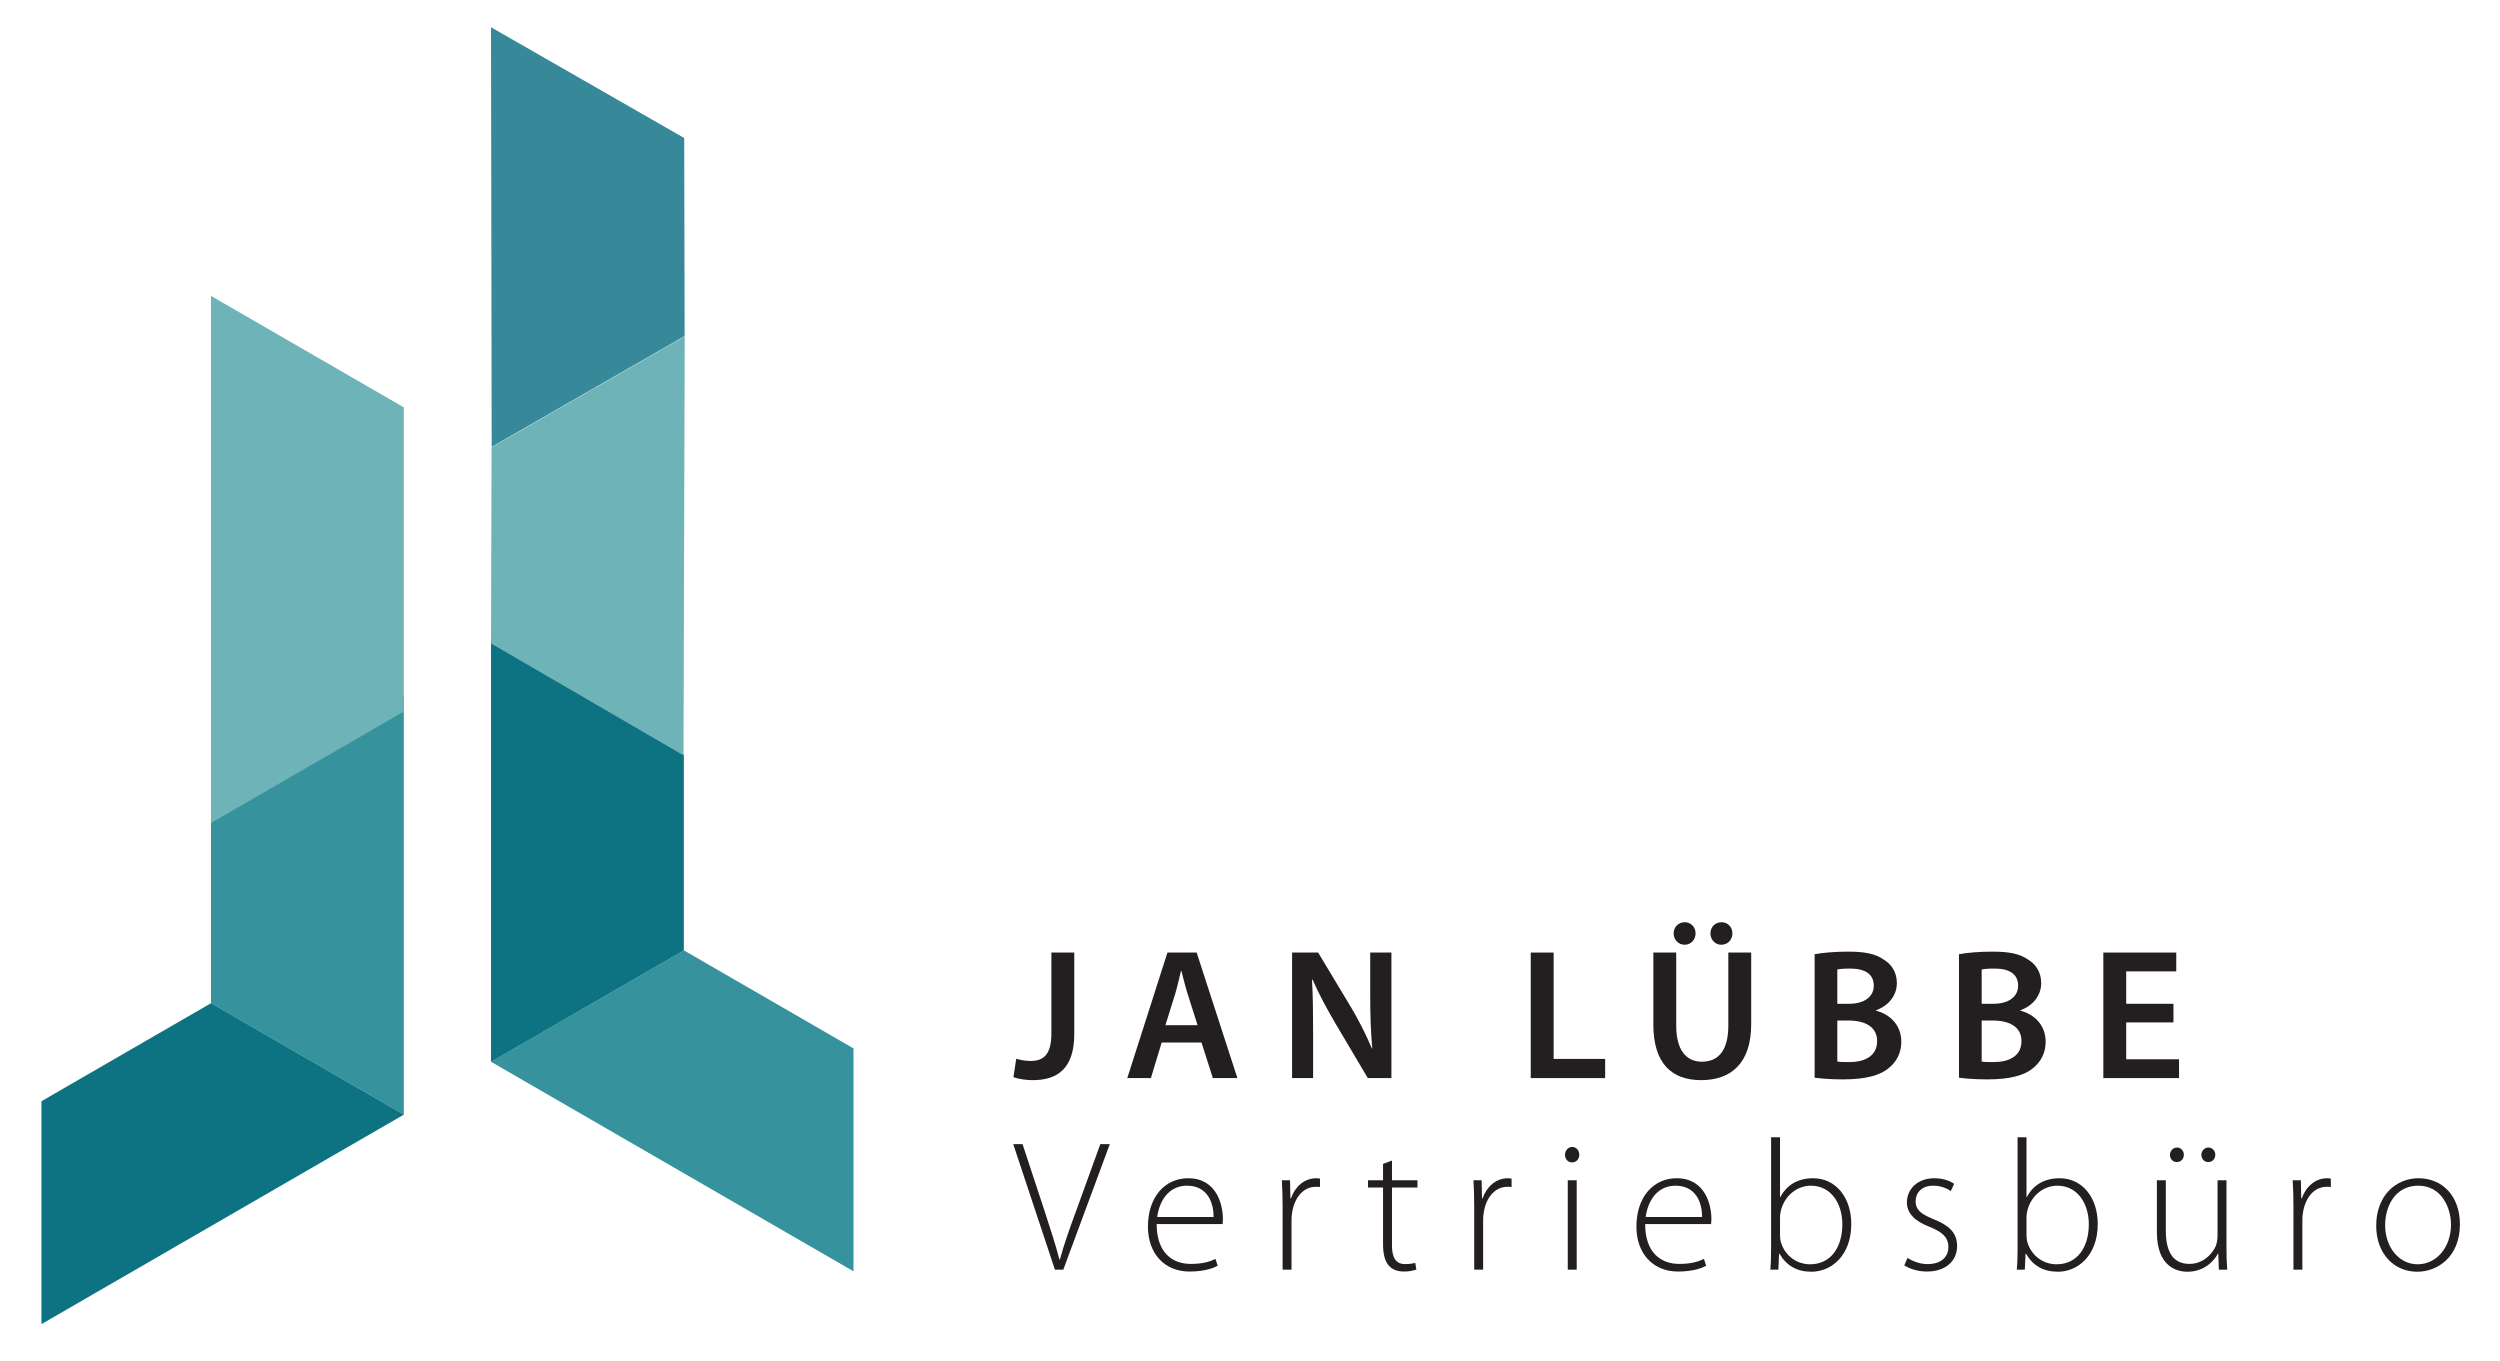 <?xml version="1.0" encoding="UTF-8" standalone="no"?>
<!DOCTYPE svg PUBLIC "-//W3C//DTD SVG 1.1//EN" "http://www.w3.org/Graphics/SVG/1.1/DTD/svg11.dtd">
<svg width="100%" height="100%" viewBox="0 0 1315 716" version="1.1" xmlns="http://www.w3.org/2000/svg" xmlns:xlink="http://www.w3.org/1999/xlink" xml:space="preserve" xmlns:serif="http://www.serif.com/" style="fill-rule:evenodd;clip-rule:evenodd;stroke-linejoin:round;stroke-miterlimit:2;">
    <g id="ArtBoard1" transform="matrix(0.913,0,0,0.911,0,0)">
        <rect x="0" y="0" width="1438.97" height="786.246" style="fill:none;"/>
        <g id="Ebene-1" serif:id="Ebene 1" transform="matrix(4.561,0,0,4.576,-62.485,-42.861)">
            <g transform="matrix(1,0,0,1,75.721,143.361)">
                <path d="M0,-52.867L24.358,-38.808L24.358,-14.059L0,0M0,-52.867L0,0" style="fill:rgb(13,115,130);"/>
            </g>
            <g transform="matrix(1,0,0,1,100.038,51.809)">
                <path d="M0,52.871L-24.317,38.737L-24.245,13.992L0.154,0M0,52.871L0.154,0" style="fill:rgb(110,179,184);"/>
            </g>
            <g transform="matrix(1,0,0,1,75.721,65.752)">
                <path d="M0,-52.949L24.405,-38.972L24.459,-13.98L0.085,0M0,-52.949L0.185,-0.08" style="fill:rgb(55,137,153);"/>
            </g>
            <g transform="matrix(1,0,0,1,75.721,155.718)">
                <path d="M0,-12.38L24.358,-26.439L45.787,-14.067L45.787,14.059M0,-12.38L45.787,14.059" style="fill:rgb(54,147,157);"/>
            </g>
            <g transform="matrix(1,0,0,1,18.937,135.939)">
                <path d="M0,40.499L0,12.373L21.431,0L45.788,14.06M0,40.499L45.788,14.06" style="fill:rgb(13,115,130);"/>
            </g>
            <g transform="matrix(1,0,0,1,64.706,97.147)">
                <path d="M0,52.864L-24.355,38.804L-24.355,14.055L0.001,0M0,52.864L0.001,0" style="fill:rgb(54,147,157);"/>
            </g>
            <g transform="matrix(1,0,0,1,40.35,113.21)">
                <path d="M0,-66.506L24.356,-52.447L24.356,-14.063L0,0M0,-66.506L0,0" style="fill:rgb(110,179,184);"/>
            </g>
            <g transform="matrix(1,0,0,1,146.506,145.656)">
                <path d="M0,-16.097L2.891,-16.097L2.891,-5.828C2.891,-1.457 0.775,0 -2.373,0C-3.172,0 -4.183,-0.141 -4.793,-0.376L-4.441,-2.702C-3.971,-2.562 -3.337,-2.421 -2.655,-2.421C-1.01,-2.421 0,-3.173 0,-5.922L0,-16.097Z" style="fill:rgb(35,31,32);fill-rule:nonzero;"/>
            </g>
            <g transform="matrix(1,0,0,1,164.973,136.232)">
                <path d="M0,2.491L-1.245,-1.41C-1.551,-2.373 -1.809,-3.454 -2.044,-4.37L-2.091,-4.37C-2.326,-3.454 -2.561,-2.35 -2.843,-1.41L-4.064,2.491L0,2.491ZM-4.535,4.677L-5.897,9.165L-8.881,9.165L-3.807,-6.674L-0.117,-6.674L5.029,9.165L1.928,9.165L0.494,4.677L-4.535,4.677Z" style="fill:rgb(35,31,32);fill-rule:nonzero;"/>
            </g>
            <g transform="matrix(1,0,0,1,176.91,129.559)">
                <path d="M0,15.838L0,0L3.29,0L7.379,6.791C8.436,8.553 9.353,10.386 10.081,12.102L10.128,12.102C9.939,9.986 9.869,7.942 9.869,5.522L9.869,0L12.548,0L12.548,15.838L9.563,15.838L5.428,8.859C4.418,7.143 3.36,5.193 2.585,3.407L2.515,3.431C2.632,5.475 2.655,7.567 2.655,10.174L2.655,15.838L0,15.838Z" style="fill:rgb(35,31,32);fill-rule:nonzero;"/>
            </g>
            <g transform="matrix(1,0,0,1,207.056,145.397)">
                <path d="M0,-15.838L2.891,-15.838L2.891,-2.42L9.399,-2.42L9.399,0L0,0L0,-15.838Z" style="fill:rgb(35,31,32);fill-rule:nonzero;"/>
            </g>
            <g transform="matrix(1,0,0,1,231.119,142.812)">
                <path d="M0,-14.24C-0.799,-14.24 -1.363,-14.898 -1.363,-15.674C-1.363,-16.472 -0.775,-17.083 0.047,-17.083C0.822,-17.083 1.409,-16.472 1.409,-15.674C1.409,-14.898 0.846,-14.24 0.023,-14.24L0,-14.24ZM-4.63,-14.24C-5.429,-14.24 -6.016,-14.898 -6.016,-15.674C-6.016,-16.472 -5.405,-17.083 -4.606,-17.083C-3.83,-17.083 -3.243,-16.472 -3.243,-15.674C-3.243,-14.898 -3.807,-14.24 -4.606,-14.24L-4.63,-14.24ZM-5.687,-13.253L-5.687,-4.018C-5.687,-0.916 -4.395,0.517 -2.444,0.517C-0.353,0.517 0.893,-0.916 0.893,-4.018L0.893,-13.253L3.783,-13.253L3.783,-4.206C3.783,0.681 1.269,2.843 -2.538,2.843C-6.204,2.843 -8.577,0.799 -8.577,-4.182L-8.577,-13.253L-5.687,-13.253Z" style="fill:rgb(35,31,32);fill-rule:nonzero;"/>
            </g>
            <g transform="matrix(1,0,0,1,245.781,131.697)">
                <path d="M0,11.608C0.376,11.679 0.869,11.679 1.527,11.679C3.384,11.679 5.028,10.974 5.028,9.024C5.028,7.191 3.431,6.439 1.433,6.439L0,6.439L0,11.608ZM0,4.324L1.48,4.324C3.478,4.324 4.605,3.384 4.605,2.045C4.605,0.564 3.478,-0.118 1.645,-0.118C0.799,-0.118 0.305,-0.071 0,0L0,4.324ZM-2.867,-1.927C-1.951,-2.115 -0.282,-2.256 1.339,-2.256C3.478,-2.256 4.793,-1.997 5.874,-1.246C6.861,-0.658 7.52,0.376 7.52,1.715C7.52,3.172 6.603,4.512 4.888,5.146L4.888,5.193C6.556,5.616 8.083,6.932 8.083,9.117C8.083,10.527 7.472,11.632 6.556,12.384C5.428,13.371 3.571,13.864 0.681,13.864C-0.917,13.864 -2.139,13.747 -2.867,13.652L-2.867,-1.927Z" style="fill:rgb(35,31,32);fill-rule:nonzero;"/>
            </g>
            <g transform="matrix(1,0,0,1,264.015,131.697)">
                <path d="M0,11.608C0.376,11.679 0.869,11.679 1.527,11.679C3.384,11.679 5.028,10.974 5.028,9.024C5.028,7.191 3.431,6.439 1.433,6.439L0,6.439L0,11.608ZM0,4.324L1.48,4.324C3.478,4.324 4.605,3.384 4.605,2.045C4.605,0.564 3.478,-0.118 1.645,-0.118C0.799,-0.118 0.305,-0.071 0,0L0,4.324ZM-2.867,-1.927C-1.951,-2.115 -0.282,-2.256 1.339,-2.256C3.478,-2.256 4.793,-1.997 5.874,-1.246C6.861,-0.658 7.52,0.376 7.52,1.715C7.52,3.172 6.603,4.512 4.888,5.146L4.888,5.193C6.556,5.616 8.083,6.932 8.083,9.117C8.083,10.527 7.472,11.632 6.556,12.384C5.428,13.371 3.571,13.864 0.681,13.864C-0.917,13.864 -2.139,13.747 -2.867,13.652L-2.867,-1.927Z" style="fill:rgb(35,31,32);fill-rule:nonzero;"/>
            </g>
            <g transform="matrix(1,0,0,1,288.241,136.585)">
                <path d="M0,1.786L-5.969,1.786L-5.969,6.439L0.704,6.439L0.704,8.812L-8.859,8.812L-8.859,-7.026L0.352,-7.026L0.352,-4.652L-5.969,-4.652L-5.969,-0.564L0,-0.564L0,1.786Z" style="fill:rgb(35,31,32);fill-rule:nonzero;"/>
            </g>
            <g transform="matrix(1,0,0,1,146.953,153.734)">
                <path d="M0,15.838L-5.264,0L-4.089,0L-1.292,8.483C-0.541,10.786 0.117,12.783 0.564,14.546L0.634,14.546C1.104,12.759 1.833,10.715 2.655,8.483L5.733,0L6.931,0L1.057,15.838L0,15.838Z" style="fill:rgb(35,31,32);fill-rule:nonzero;"/>
            </g>
            <g transform="matrix(1,0,0,1,166.994,164.919)">
                <path d="M0,-1.997C0.023,-3.571 -0.635,-5.945 -3.36,-5.945C-5.851,-5.945 -6.908,-3.736 -7.12,-1.997L0,-1.997ZM-7.19,-1.104C-7.19,2.491 -5.217,3.925 -2.891,3.925C-1.245,3.925 -0.399,3.596 0.235,3.29L0.518,4.16C0.094,4.395 -1.058,4.888 -3.031,4.888C-6.274,4.888 -8.294,2.538 -8.294,-0.775C-8.294,-4.535 -6.133,-6.885 -3.219,-6.885C0.47,-6.885 1.175,-3.407 1.175,-1.786C1.175,-1.48 1.175,-1.315 1.128,-1.104L-7.19,-1.104Z" style="fill:rgb(35,31,32);fill-rule:nonzero;"/>
            </g>
            <g transform="matrix(1,0,0,1,175.711,165.929)">
                <path d="M0,-4.253C0,-5.381 -0.024,-6.533 -0.095,-7.637L0.939,-7.637L0.986,-5.357L1.057,-5.357C1.551,-6.791 2.726,-7.896 4.253,-7.896C4.417,-7.896 4.582,-7.872 4.723,-7.849L4.723,-6.791C4.559,-6.815 4.394,-6.815 4.183,-6.815C2.632,-6.815 1.527,-5.475 1.222,-3.666C1.151,-3.337 1.128,-2.961 1.128,-2.585L1.128,3.643L0,3.643L0,-4.253Z" style="fill:rgb(35,31,32);fill-rule:nonzero;"/>
            </g>
            <g transform="matrix(1,0,0,1,189.528,169.806)">
                <path d="M0,-14.005L0,-11.514L3.219,-11.514L3.219,-10.598L0,-10.598L0,-3.266C0,-1.833 0.446,-0.94 1.645,-0.94C2.232,-0.94 2.655,-1.01 2.937,-1.104L3.078,-0.258C2.702,-0.117 2.186,0 1.504,0C0.682,0 0,-0.258 -0.423,-0.775C-0.94,-1.362 -1.128,-2.326 -1.128,-3.478L-1.128,-10.598L-3.031,-10.598L-3.031,-11.514L-1.128,-11.514L-1.128,-13.582L0,-14.005Z" style="fill:rgb(35,31,32);fill-rule:nonzero;"/>
            </g>
            <g transform="matrix(1,0,0,1,199.914,165.929)">
                <path d="M0,-4.253C0,-5.381 -0.024,-6.533 -0.095,-7.637L0.939,-7.637L0.986,-5.357L1.057,-5.357C1.551,-6.791 2.726,-7.896 4.253,-7.896C4.417,-7.896 4.582,-7.872 4.723,-7.849L4.723,-6.791C4.559,-6.815 4.394,-6.815 4.183,-6.815C2.632,-6.815 1.527,-5.475 1.222,-3.666C1.151,-3.337 1.128,-2.961 1.128,-2.585L1.128,3.643L0,3.643L0,-4.253Z" style="fill:rgb(35,31,32);fill-rule:nonzero;"/>
            </g>
            <g transform="matrix(1,0,0,1,0,134.959)">
                <path d="M211.733,23.334L212.861,23.334L212.861,34.613L211.733,34.613L211.733,23.334ZM212.25,21.078C211.733,21.078 211.381,20.631 211.381,20.114C211.381,19.597 211.78,19.127 212.297,19.127C212.813,19.127 213.189,19.574 213.189,20.114C213.189,20.631 212.838,21.078 212.273,21.078L212.25,21.078Z" style="fill:rgb(35,31,32);fill-rule:nonzero;"/>
            </g>
            <g transform="matrix(1,0,0,1,228.698,164.919)">
                <path d="M0,-1.997C0.023,-3.571 -0.635,-5.945 -3.36,-5.945C-5.851,-5.945 -6.908,-3.736 -7.12,-1.997L0,-1.997ZM-7.19,-1.104C-7.19,2.491 -5.217,3.925 -2.891,3.925C-1.245,3.925 -0.399,3.596 0.235,3.29L0.518,4.16C0.094,4.395 -1.058,4.888 -3.031,4.888C-6.274,4.888 -8.295,2.538 -8.295,-0.775C-8.295,-4.535 -6.133,-6.885 -3.219,-6.885C0.47,-6.885 1.175,-3.407 1.175,-1.786C1.175,-1.48 1.175,-1.315 1.128,-1.104L-7.19,-1.104Z" style="fill:rgb(35,31,32);fill-rule:nonzero;"/>
            </g>
            <g transform="matrix(1,0,0,1,238.544,157.47)">
                <path d="M0,7.754C0,8.013 0.023,8.295 0.094,8.577C0.587,10.292 2.044,11.42 3.807,11.42C6.392,11.42 7.871,9.305 7.871,6.368C7.871,3.783 6.462,1.504 3.9,1.504C2.256,1.504 0.681,2.631 0.141,4.511C0.07,4.794 0,5.099 0,5.498L0,7.754ZM-1.128,-4.606L0,-4.606L0,2.937L0.047,2.937C0.799,1.48 2.185,0.564 4.182,0.564C7.025,0.564 8.999,2.961 8.999,6.344C8.999,10.362 6.438,12.36 3.971,12.36C2.138,12.36 0.822,11.608 -0.071,10.081L-0.118,10.081L-0.212,12.102L-1.223,12.102C-1.152,11.302 -1.128,10.316 -1.128,9.47L-1.128,-4.606Z" style="fill:rgb(35,31,32);fill-rule:nonzero;"/>
            </g>
            <g transform="matrix(1,0,0,1,254.638,159.749)">
                <path d="M0,8.343C0.611,8.719 1.527,9.118 2.538,9.118C4.324,9.118 5.17,8.155 5.17,6.98C5.17,5.735 4.418,5.076 2.797,4.419C0.94,3.714 -0.07,2.703 -0.07,1.34C-0.07,-0.304 1.223,-1.715 3.407,-1.715C4.441,-1.715 5.335,-1.409 5.898,-1.01L5.476,-0.093C5.076,-0.375 4.348,-0.775 3.22,-0.775C1.786,-0.775 1.034,0.142 1.034,1.176C1.034,2.351 1.833,2.844 3.36,3.479C5.193,4.207 6.274,5.124 6.274,6.839C6.274,8.766 4.771,10.058 2.468,10.058C1.387,10.058 0.353,9.753 -0.399,9.283L0,8.343Z" style="fill:rgb(35,31,32);fill-rule:nonzero;"/>
            </g>
            <g transform="matrix(1,0,0,1,269.677,157.47)">
                <path d="M0,7.754C0,8.013 0.023,8.295 0.094,8.577C0.587,10.292 2.044,11.42 3.807,11.42C6.392,11.42 7.871,9.305 7.871,6.368C7.871,3.783 6.462,1.504 3.9,1.504C2.256,1.504 0.681,2.631 0.141,4.511C0.07,4.794 0,5.099 0,5.498L0,7.754ZM-1.128,-4.606L0,-4.606L0,2.937L0.047,2.937C0.798,1.48 2.185,0.564 4.183,0.564C7.025,0.564 8.999,2.961 8.999,6.344C8.999,10.362 6.438,12.36 3.971,12.36C2.138,12.36 0.822,11.608 -0.071,10.081L-0.118,10.081L-0.212,12.102L-1.223,12.102C-1.152,11.302 -1.128,10.316 -1.128,9.47L-1.128,-4.606Z" style="fill:rgb(35,31,32);fill-rule:nonzero;"/>
            </g>
            <g transform="matrix(1,0,0,1,292.611,167.997)">
                <path d="M0,-12.008C-0.518,-12.008 -0.847,-12.454 -0.847,-12.925C-0.847,-13.394 -0.447,-13.841 0.047,-13.841C0.54,-13.841 0.916,-13.418 0.916,-12.925C0.916,-12.454 0.587,-12.008 0.047,-12.008L0,-12.008ZM-3.972,-12.008C-4.488,-12.008 -4.817,-12.454 -4.817,-12.925C-4.817,-13.394 -4.418,-13.841 -3.925,-13.841C-3.432,-13.841 -3.056,-13.418 -3.056,-12.925C-3.056,-12.454 -3.384,-12.008 -3.925,-12.008L-3.972,-12.008ZM2.326,-1.175C2.326,-0.188 2.35,0.705 2.42,1.575L1.362,1.575L1.292,-0.446L1.245,-0.446C0.681,0.611 -0.611,1.833 -2.608,1.833C-4.042,1.833 -6.463,1.104 -6.463,-3.149L-6.463,-9.705L-5.335,-9.705L-5.335,-3.361C-5.335,-0.917 -4.583,0.846 -2.351,0.846C-0.705,0.846 0.493,-0.305 0.986,-1.433C1.104,-1.786 1.198,-2.233 1.198,-2.679L1.198,-9.705L2.326,-9.705L2.326,-1.175Z" style="fill:rgb(35,31,32);fill-rule:nonzero;"/>
            </g>
            <g transform="matrix(1,0,0,1,303.396,165.929)">
                <path d="M0,-4.253C0,-5.381 -0.024,-6.533 -0.095,-7.637L0.939,-7.637L0.986,-5.357L1.057,-5.357C1.551,-6.791 2.726,-7.896 4.253,-7.896C4.417,-7.896 4.582,-7.872 4.723,-7.849L4.723,-6.791C4.559,-6.815 4.394,-6.815 4.183,-6.815C2.632,-6.815 1.527,-5.475 1.222,-3.666C1.151,-3.337 1.128,-2.961 1.128,-2.585L1.128,3.643L0,3.643L0,-4.253Z" style="fill:rgb(35,31,32);fill-rule:nonzero;"/>
            </g>
            <g transform="matrix(1,0,0,1,319.091,158.974)">
                <path d="M0,9.916C2.35,9.916 4.206,7.801 4.206,4.911C4.206,2.843 3.055,-0.001 0.07,-0.001C-2.819,-0.001 -4.112,2.561 -4.112,4.981C-4.112,7.801 -2.326,9.916 -0.023,9.916L0,9.916ZM-0.07,10.856C-2.984,10.856 -5.241,8.577 -5.241,5.052C-5.241,1.198 -2.702,-0.94 0.094,-0.94C3.22,-0.94 5.334,1.41 5.334,4.864C5.334,9.046 2.444,10.856 -0.047,10.856L-0.07,10.856Z" style="fill:rgb(35,31,32);fill-rule:nonzero;"/>
            </g>
        </g>
    </g>
</svg>
